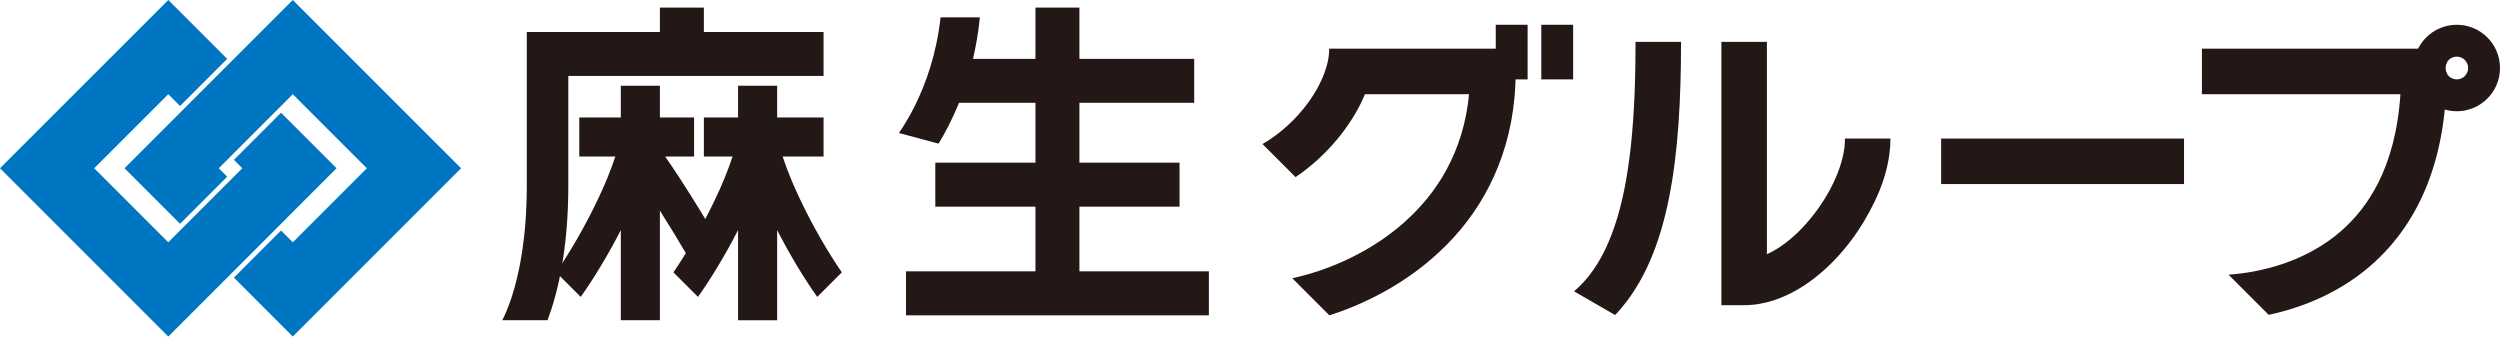 <?xml version="1.0" encoding="UTF-8"?><svg id="_レイヤー_1" xmlns="http://www.w3.org/2000/svg" viewBox="0 0 368.884 49.656"><defs><style>.cls-1{fill:#0075c2;}.cls-2{fill:#231815;}</style></defs><g><polygon class="cls-1" points="34.514 23.587 35.754 24.827 24.83 35.753 13.904 24.827 24.83 13.903 26.568 15.642 33.519 8.688 24.83 0 0 24.827 24.83 49.656 49.658 24.827 41.465 16.634 34.514 23.587"/><polygon class="cls-1" points="18.373 24.827 26.568 33.021 33.519 26.069 32.277 24.827 43.201 13.903 54.127 24.827 43.201 35.753 41.465 34.015 34.514 40.967 43.201 49.656 68.031 24.827 43.201 0 18.373 24.827"/></g><polygon class="cls-2" points="286.42 27.158 286.42 20.443 322.261 20.443 322.261 27.158 286.42 27.158 286.42 27.158"/><path class="cls-2" d="M159.272,40.041v-9.55h14.775v-6.488h-14.775V15.173h16.937v-6.488h-16.937V1.118h-6.488v7.566h-9.216c.446-1.893,.801-3.937,1.012-6.124h-5.798c-.595,5.416-2.174,9.78-3.747,12.962-.857,1.733-1.713,3.108-2.396,4.105l5.851,1.568c.966-1.584,2.034-3.604,3.015-6.023h11.279v8.83h-14.776v6.488h14.776v9.55h-19.102v6.487h44.69v-6.487h-19.101Z"/><path class="cls-2" d="M272.226,20.443c.046,3.442-1.97,8.032-5.045,11.762-1.52,1.876-3.275,3.465-5.005,4.526-.495,.306-.984,.566-1.464,.781V6.175h-6.715V45.032h3.358c3.007-.006,5.828-1.038,8.338-2.581,3.77-2.333,6.964-5.844,9.333-9.767,2.346-3.936,3.895-7.949,3.914-12.24h-6.715Zm-33.989,12.949c-1.152,3.406-2.658,6.137-4.544,8.206-.455,.498-.934,.959-1.437,1.388l6.053,3.494c.116-.121,.236-.236,.351-.36,4.001-4.413,6.278-10.258,7.626-16.993,1.341-6.751,1.756-14.482,1.759-22.953h-6.714c.011,10.989-.774,20.414-3.093,27.219Z"/><g><path class="cls-2" d="M103.858,4.72V1.117h-6.487v3.602h-16.578s-3.063,0-3.063,0V27.336c0,7.773-1.127,13.086-2.195,16.392-.534,1.655-1.056,2.808-1.42,3.517,0,.002,0,.004-.003,.005h6.678c1.451-3.839,3.074-10.288,3.067-19.913V11.209h37.662V4.72h-17.66Z"/><path class="cls-2" d="M100.419,26.48c-.79-1.214-1.549-2.346-2.267-3.379h4.265v-5.766h-5.046v-4.685h-5.767v4.685h-6.127v5.766h5.314c-.661,2.007-1.564,4.222-2.617,6.405-1.849,3.895-4.125,7.792-6.11,10.678l3.623,3.624c1.917-2.693,4.027-6.177,5.917-9.86v13.303h5.767V31.076c1.513,2.389,3.071,4.959,4.488,7.389l4.359-2.543c-1.83-3.135-3.882-6.49-5.8-9.441Z"/><path class="cls-2" d="M124.21,40.184c-1.985-2.885-4.262-6.782-6.11-10.678-1.053-2.183-1.955-4.398-2.617-6.405h6.037v-5.766h-6.849v-4.685h-5.768v4.685h-5.045v5.766h4.233c-.661,2.007-1.565,4.223-2.616,6.404-1.85,3.896-4.126,7.794-6.111,10.679l3.624,3.624c1.917-2.693,4.027-6.176,5.915-9.86v13.303h5.768v-13.302c1.889,3.685,3.999,7.167,5.916,9.859l3.623-3.624Z"/></g><g><path class="cls-2" d="M220.704,11.714h4.701V3.655h-4.701V11.714Zm6.719-8.059V11.714h4.699V3.655h-4.699Z"/><path class="cls-2" d="M199.004,7.181h-2.877c.035,2.624-1.477,6.092-3.936,9.027-1.708,2.084-3.857,3.875-5.906,5.046l4.876,4.877c2.275-1.523,4.38-3.457,6.201-5.64,1.642-2.001,3.06-4.221,4.045-6.596h15.357c-.416,4.358-1.634,8.04-3.365,11.209-3.235,5.913-8.391,10.086-13.781,12.782-3.044,1.533-6.168,2.565-8.938,3.171l5.472,5.472c.064-.02,.128-.038,.192-.059,6.159-2.014,12.901-5.65,18.223-11.52,5.322-5.848,9.093-14.029,9.072-24.412v-3.358h-24.634Z"/></g><g><path class="cls-2" d="M360.827,10.035c0-.271,.072-.525,.186-.754v-2.101h-36.111v6.716h29.289c-.359,5.482-1.592,9.749-3.289,13.109-3.051,6.004-7.633,9.306-12.254,11.248-3.641,1.524-7.285,2.103-9.824,2.274l5.932,5.931c3.742-.798,8.068-2.3,12.215-5.093,3.785-2.56,7.359-6.247,9.926-11.331,2.543-5.029,4.088-11.376,4.115-19.25-.113-.225-.184-.478-.184-.749Z"/><path class="cls-2" d="M356.126,10.035c.002-3.525,2.855-6.378,6.381-6.38h0c3.523,.002,6.377,2.854,6.377,6.38h0c0,3.524-2.854,6.378-6.377,6.38h0c-3.525-.002-6.379-2.856-6.381-6.38h0Zm4.701,0c.002,.927,.752,1.678,1.68,1.679h0c.926,0,1.676-.752,1.678-1.679h0c-.002-.926-.752-1.677-1.678-1.679h0c-.928,.002-1.678,.753-1.68,1.679h0Z"/></g></svg>